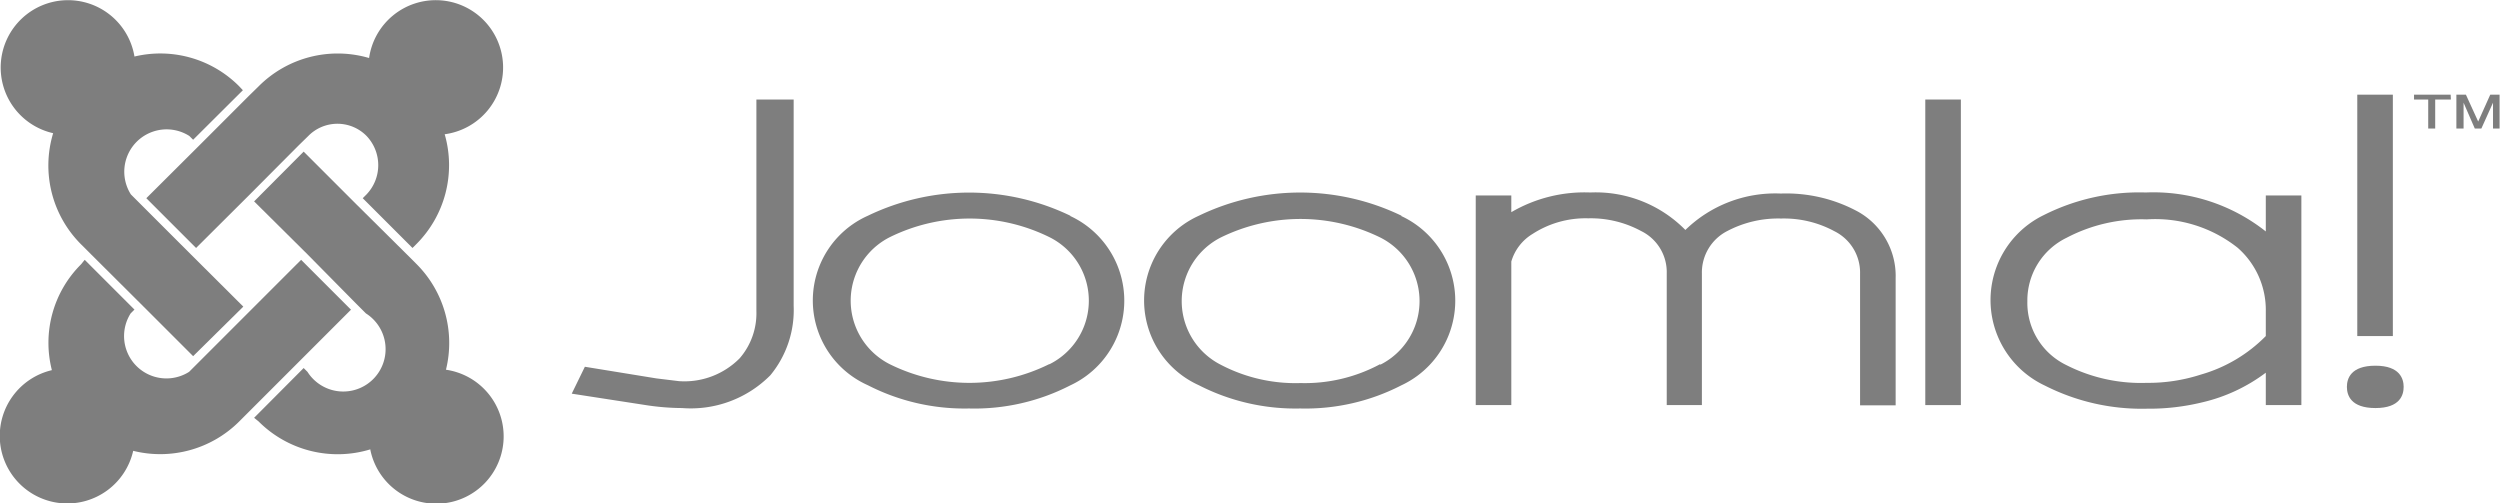 <?xml version="1.0" encoding="UTF-8"?> <svg xmlns="http://www.w3.org/2000/svg" viewBox="0 0 118.06 23.76"> <defs> <style>.cls-1{fill:#7e7e7e;}</style> </defs> <title>joomla-logo</title> <g id="Capa_2" data-name="Capa 2"> <g id="Capa_1-2" data-name="Capa 1"> <path class="cls-1" d="M4.29,12l-.46-.46A5.26,5.26,0,0,1,2.51,6.29,3.18,3.18,0,1,1,6.35,2.67a5.25,5.25,0,0,1,4.94,1.4l.18.19L9.12,6.6l-.18-.18A2,2,0,0,0,6.18,9.18l.46.46L9,12l2.49,2.48L9.12,16.82,6.64,14.34,4.29,12"></path> <path class="cls-1" d="M6.91,9.36,9.4,6.88l2.35-2.35.46-.45a5.27,5.27,0,0,1,5.22-1.34A3.18,3.18,0,1,1,21,6.34a5.27,5.27,0,0,1-1.34,5.19l-.18.18L17.13,9.36l.18-.18a2,2,0,0,0,0-2.76,1.93,1.93,0,0,0-2.75,0l-.46.45L11.75,9.23,9.26,11.71,6.91,9.36"></path> <path class="cls-1" d="M17.49,21.22a5.28,5.28,0,0,1-5.28-1.32L12,19.73l2.34-2.35.18.18a2,2,0,1,0,2.76-2.76l-.46-.46L14.51,12,12,9.51l2.34-2.35,2.48,2.48L19.2,12l.46.46a5.27,5.27,0,0,1,1.4,5,3.18,3.18,0,1,1-3.57,3.79"></path> <path class="cls-1" d="M16.58,14.62,14.1,17.1l-2.35,2.35-.46.46a5.28,5.28,0,0,1-5,1.38,3.19,3.19,0,1,1-3.84-3.81,5.23,5.23,0,0,1,1.38-5L4,12.27l2.35,2.35-.18.18a2,2,0,0,0,2.76,2.76l.46-.46,2.35-2.35,2.48-2.48,2.35,2.35"></path> <path class="cls-1" d="M35.72,4.7v10a3.24,3.24,0,0,1-.79,2.22A3.67,3.67,0,0,1,32.07,18L31,17.87l-3.38-.55L27,18.59l3.43.53a11.65,11.65,0,0,0,1.78.15,5.29,5.29,0,0,0,4.17-1.55,4.83,4.83,0,0,0,1.1-3.27V4.7H35.72"></path> <path class="cls-1" d="M50.55,10.19a11,11,0,0,0-9.57,0h0a4.38,4.38,0,0,0,0,8,10,10,0,0,0,4.78,1.1,9.89,9.89,0,0,0,4.78-1.09,4.41,4.41,0,0,0,0-8m-1,7a8.47,8.47,0,0,1-7.52,0,3.36,3.36,0,0,1,0-6,8.52,8.52,0,0,1,7.54,0,3.35,3.35,0,0,1,0,6"></path> <path class="cls-1" d="M66.19,10.19a11,11,0,0,0-9.58,0h0a4.39,4.39,0,0,0,0,8,10,10,0,0,0,4.79,1.1,9.88,9.88,0,0,0,4.77-1.09,4.41,4.41,0,0,0,0-8m-1,7a7.51,7.51,0,0,1-3.75.89,7.6,7.6,0,0,1-3.78-.87,3.37,3.37,0,0,1,0-6,8.54,8.54,0,0,1,7.55,0,3.36,3.36,0,0,1,0,6"></path> <path class="cls-1" d="M87.75,10a7.09,7.09,0,0,0-3.65-.86,6.08,6.08,0,0,0-4.51,1.72A5.94,5.94,0,0,0,75.1,9.09a6.85,6.85,0,0,0-3.73.93V9.23H69.69v9.9h1.68V12.35a2.27,2.27,0,0,1,1-1.3A4.6,4.6,0,0,1,75,10.31a5,5,0,0,1,2.5.6,2.16,2.16,0,0,1,1.21,2v6.22h1.66V12.91a2.2,2.2,0,0,1,1.2-2,5.16,5.16,0,0,1,2.54-.59,5,5,0,0,1,2.52.6,2.18,2.18,0,0,1,1.21,2v6.22h1.68v-6A3.48,3.48,0,0,0,87.75,10"></path> <rect class="cls-1" x="90.92" y="4.7" width="1.68" height="14.43"></rect> <path class="cls-1" d="M107,9.23v1.7a8.55,8.55,0,0,0-5.67-1.84,10,10,0,0,0-4.82,1.07,4.46,4.46,0,0,0,.06,8.05,10.09,10.09,0,0,0,4.82,1.09A10.56,10.56,0,0,0,104,19,8,8,0,0,0,107,17.6v1.53h1.68V9.23H107m-11.26,5a3.29,3.29,0,0,1,1.85-3,7.61,7.61,0,0,1,3.79-.87,6.26,6.26,0,0,1,4.29,1.34,3.9,3.9,0,0,1,1.33,3v1.17a7,7,0,0,1-3.07,1.82,8.06,8.06,0,0,1-2.55.39,7.77,7.77,0,0,1-3.8-.84,3.26,3.26,0,0,1-1.84-3"></path> <path class="cls-1" d="M113,4.47h-1.68v11.4H113Zm-.82,12.8c-1.17,0-1.35.61-1.35,1s.18,1,1.35,1,1.33-.63,1.33-1-.17-1-1.33-1"></path> <path class="cls-1" d="M116.34,4.85V6.07H116V4.47h.45l.58,1.27.57-1.27h.44v1.6h-.31V4.85l-.55,1.22h-.31Zm-.6-.15H115V6.07h-.33V4.7H114V4.47h1.73Z"></path> </g> </g> </svg> 